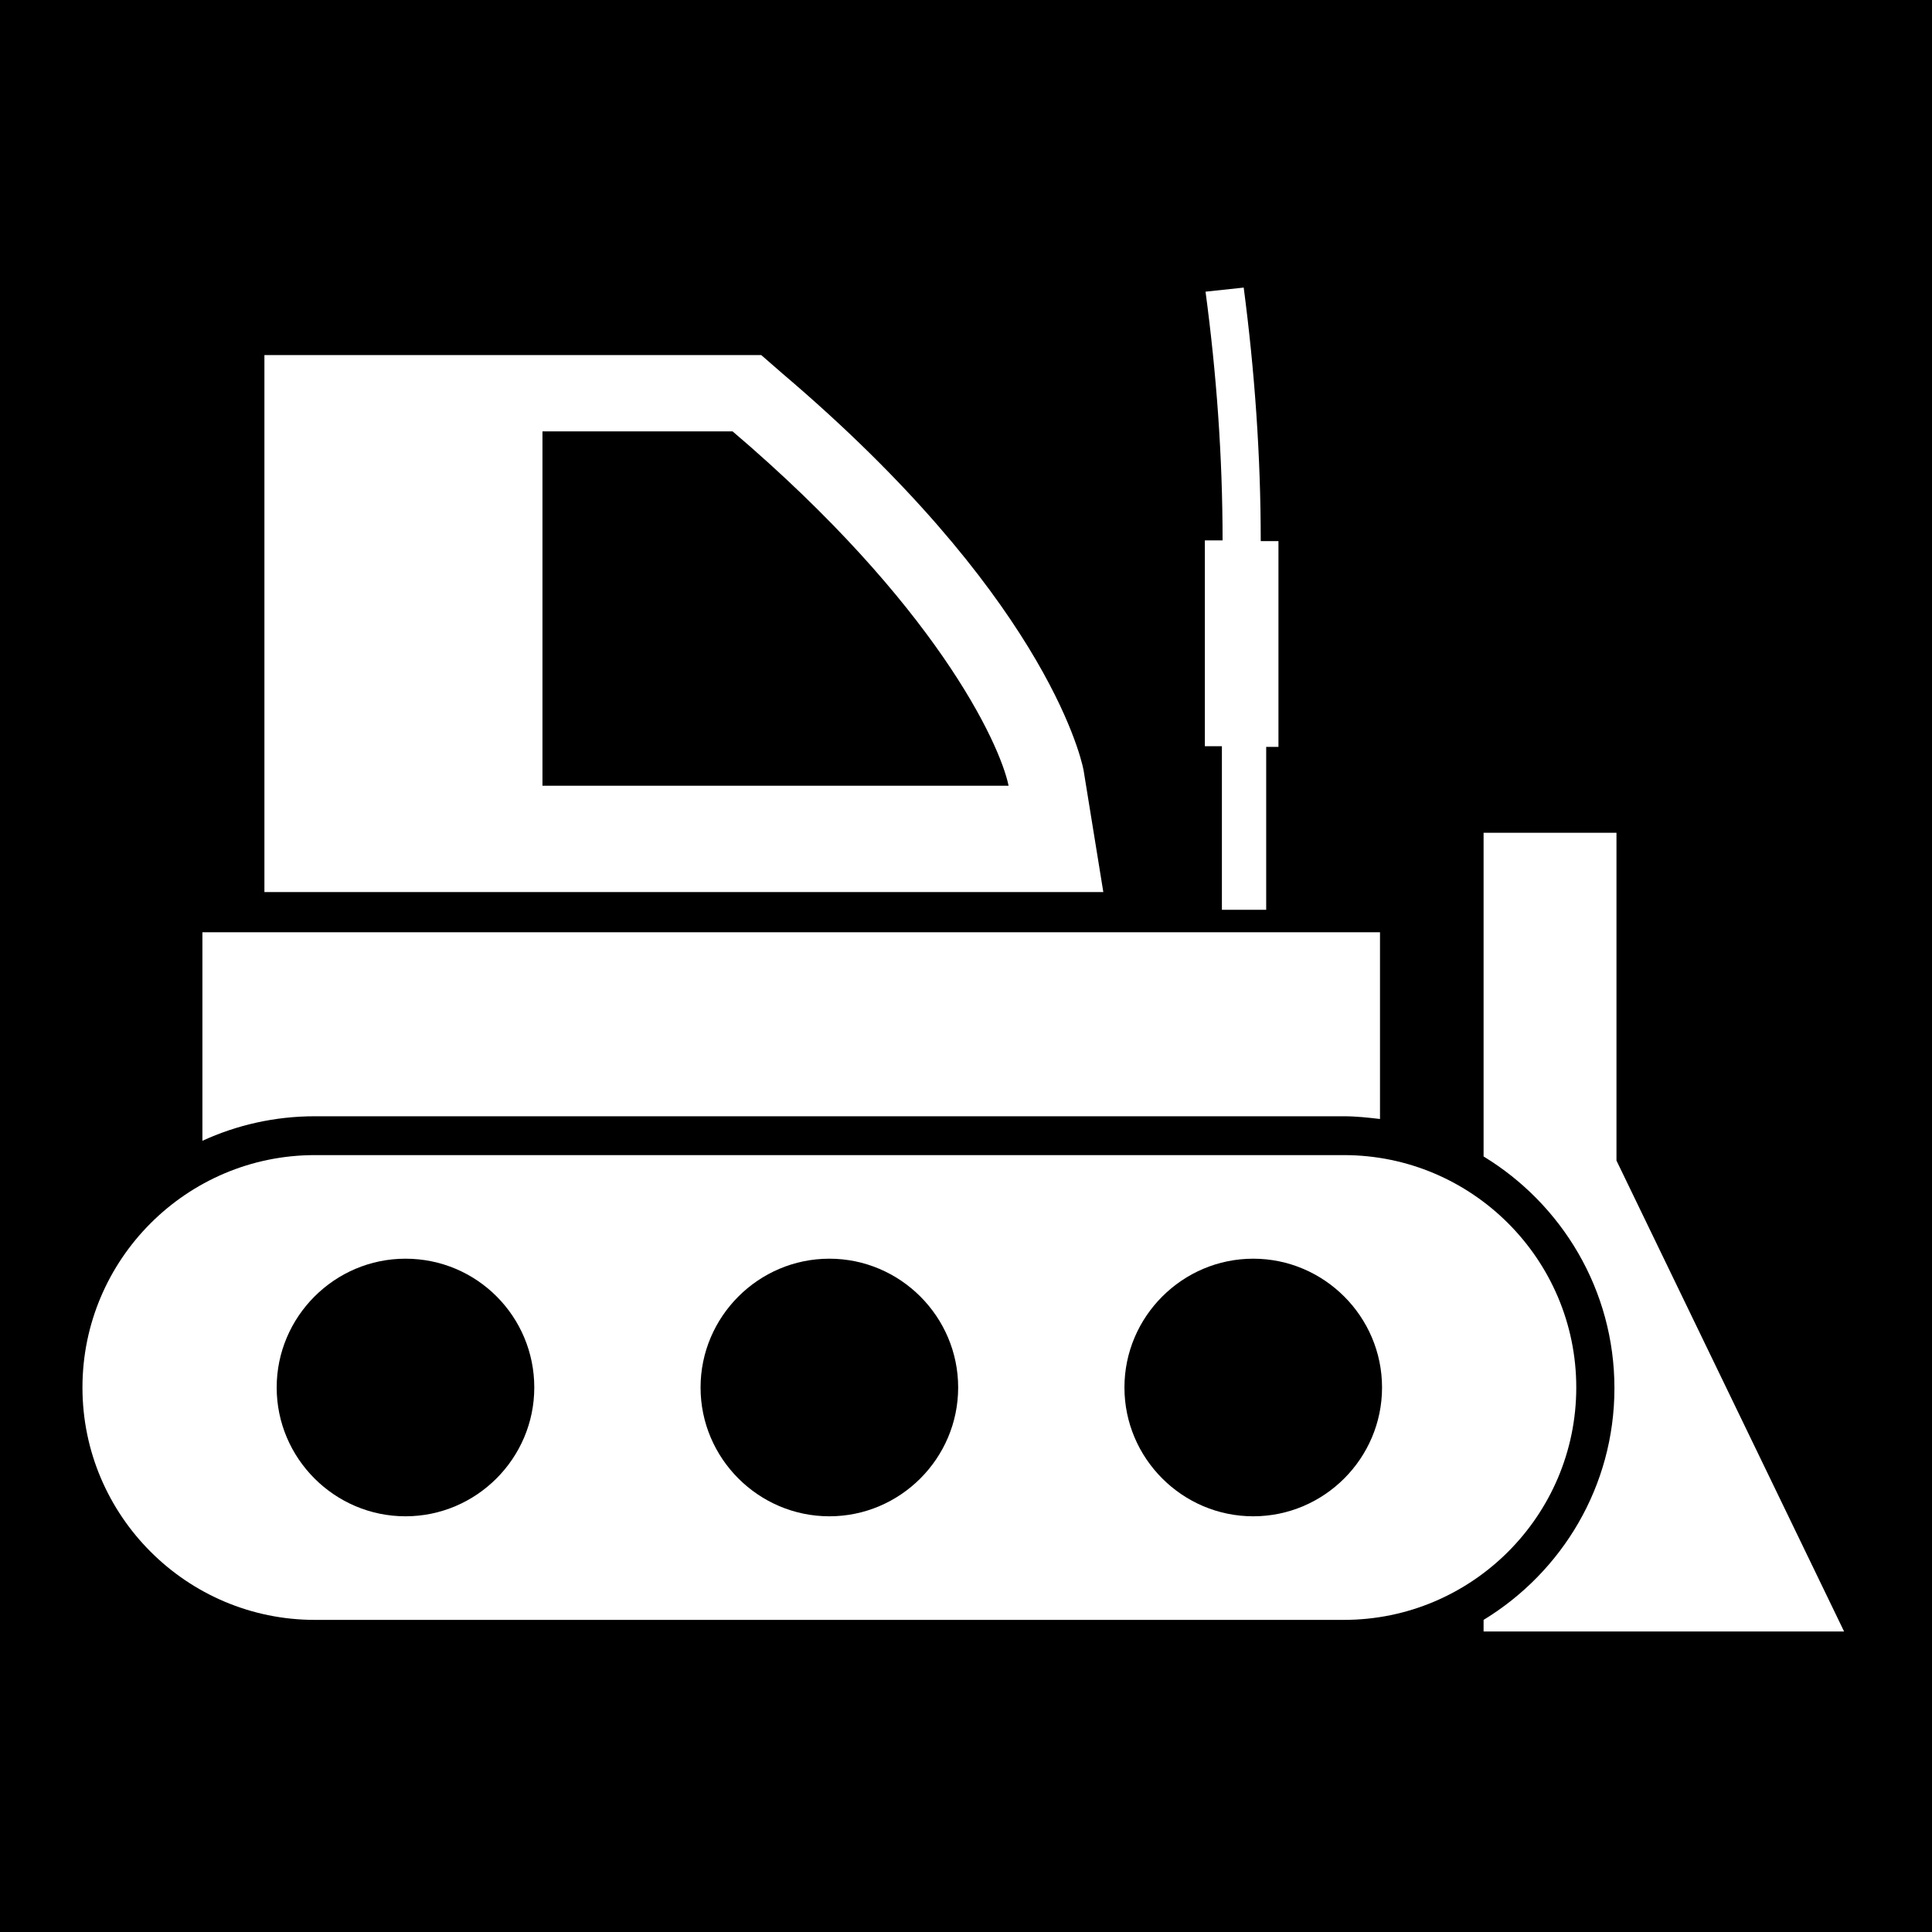 <?xml version="1.0" encoding="utf-8"?>
<!-- Generator: Adobe Illustrator 24.2.1, SVG Export Plug-In . SVG Version: 6.00 Build 0)  -->
<svg version="1.1" baseProfile="tiny" id="Layer_2" xmlns="http://www.w3.org/2000/svg" xmlns:xlink="http://www.w3.org/1999/xlink"
	 x="0px" y="0px" viewBox="0 0 283.5 283.5" overflow="visible" xml:space="preserve">
<g>
	<rect width="283.5" height="283.5"/>
	<g>
		<g>
			<path fill="#FFFFFF" d="M159,113c-0.5-2.6-6.4-26.1-44.2-58.2l-3.1-2.7H38.8v78.8h123.1L159,113z M107.5,115.3h-5.6H79.6v-11.6
				V63.3h22.3h5.6c29.7,25.3,39.2,45.7,40.5,52H107.5z"/>
			<path fill="#FFFFFF" d="M231.3,203.6c0-18.8-15.3-34.1-34.1-34.1h-151c-18.8,0-34.1,15.3-34.1,34.1s15.3,34.1,34.1,34.1h151
				C216,237.7,231.3,222.4,231.3,203.6z"/>
			<path d="M59.5,184.7c-10.4,0-18.9,8.5-18.9,18.9c0,10.4,8.5,18.9,18.9,18.9c10.4,0,18.9-8.5,18.9-18.9
				C78.4,193.2,70,184.7,59.5,184.7z"/>
			<path d="M183.9,184.7c-10.4,0-18.9,8.5-18.9,18.9c0,10.4,8.5,18.9,18.9,18.9c10.4,0,18.9-8.5,18.9-18.9
				C202.8,193.2,194.3,184.7,183.9,184.7z"/>
			<path fill="#FFFFFF" d="M197.2,163.8c1.8,0,3.6,0.2,5.3,0.4v-27.4H29.7v30.6c5-2.3,10.6-3.6,16.5-3.6H197.2z"/>
			<path fill="#FFFFFF" d="M237.2,170.3v-48.1h-19.5v47.5c11.5,7,19.2,19.6,19.2,34s-7.7,27-19.2,34v1.7h15h4.5h33.4L237.2,170.3z"
				/>
			<path fill="#FFFFFF" d="M179.1,133.5h6.7v-23.9h1.8V79.4h-2.6c0-12.6-0.9-25-2.5-37.2l-5.6,0.6c1.6,12,2.5,24.1,2.5,36.5h-2.6
				v30.2h2.5V133.5z"/>
		</g>
		<path d="M121.7,184.7c-10.4,0-18.9,8.5-18.9,18.9c0,10.4,8.5,18.9,18.9,18.9c10.4,0,18.9-8.5,18.9-18.9
			C140.6,193.2,132.1,184.7,121.7,184.7z"/>
	</g>
</g>
<g>
</g>
<g>
</g>
<g>
</g>
<g>
</g>
<g>
</g>
<g>
</g>
</svg>
